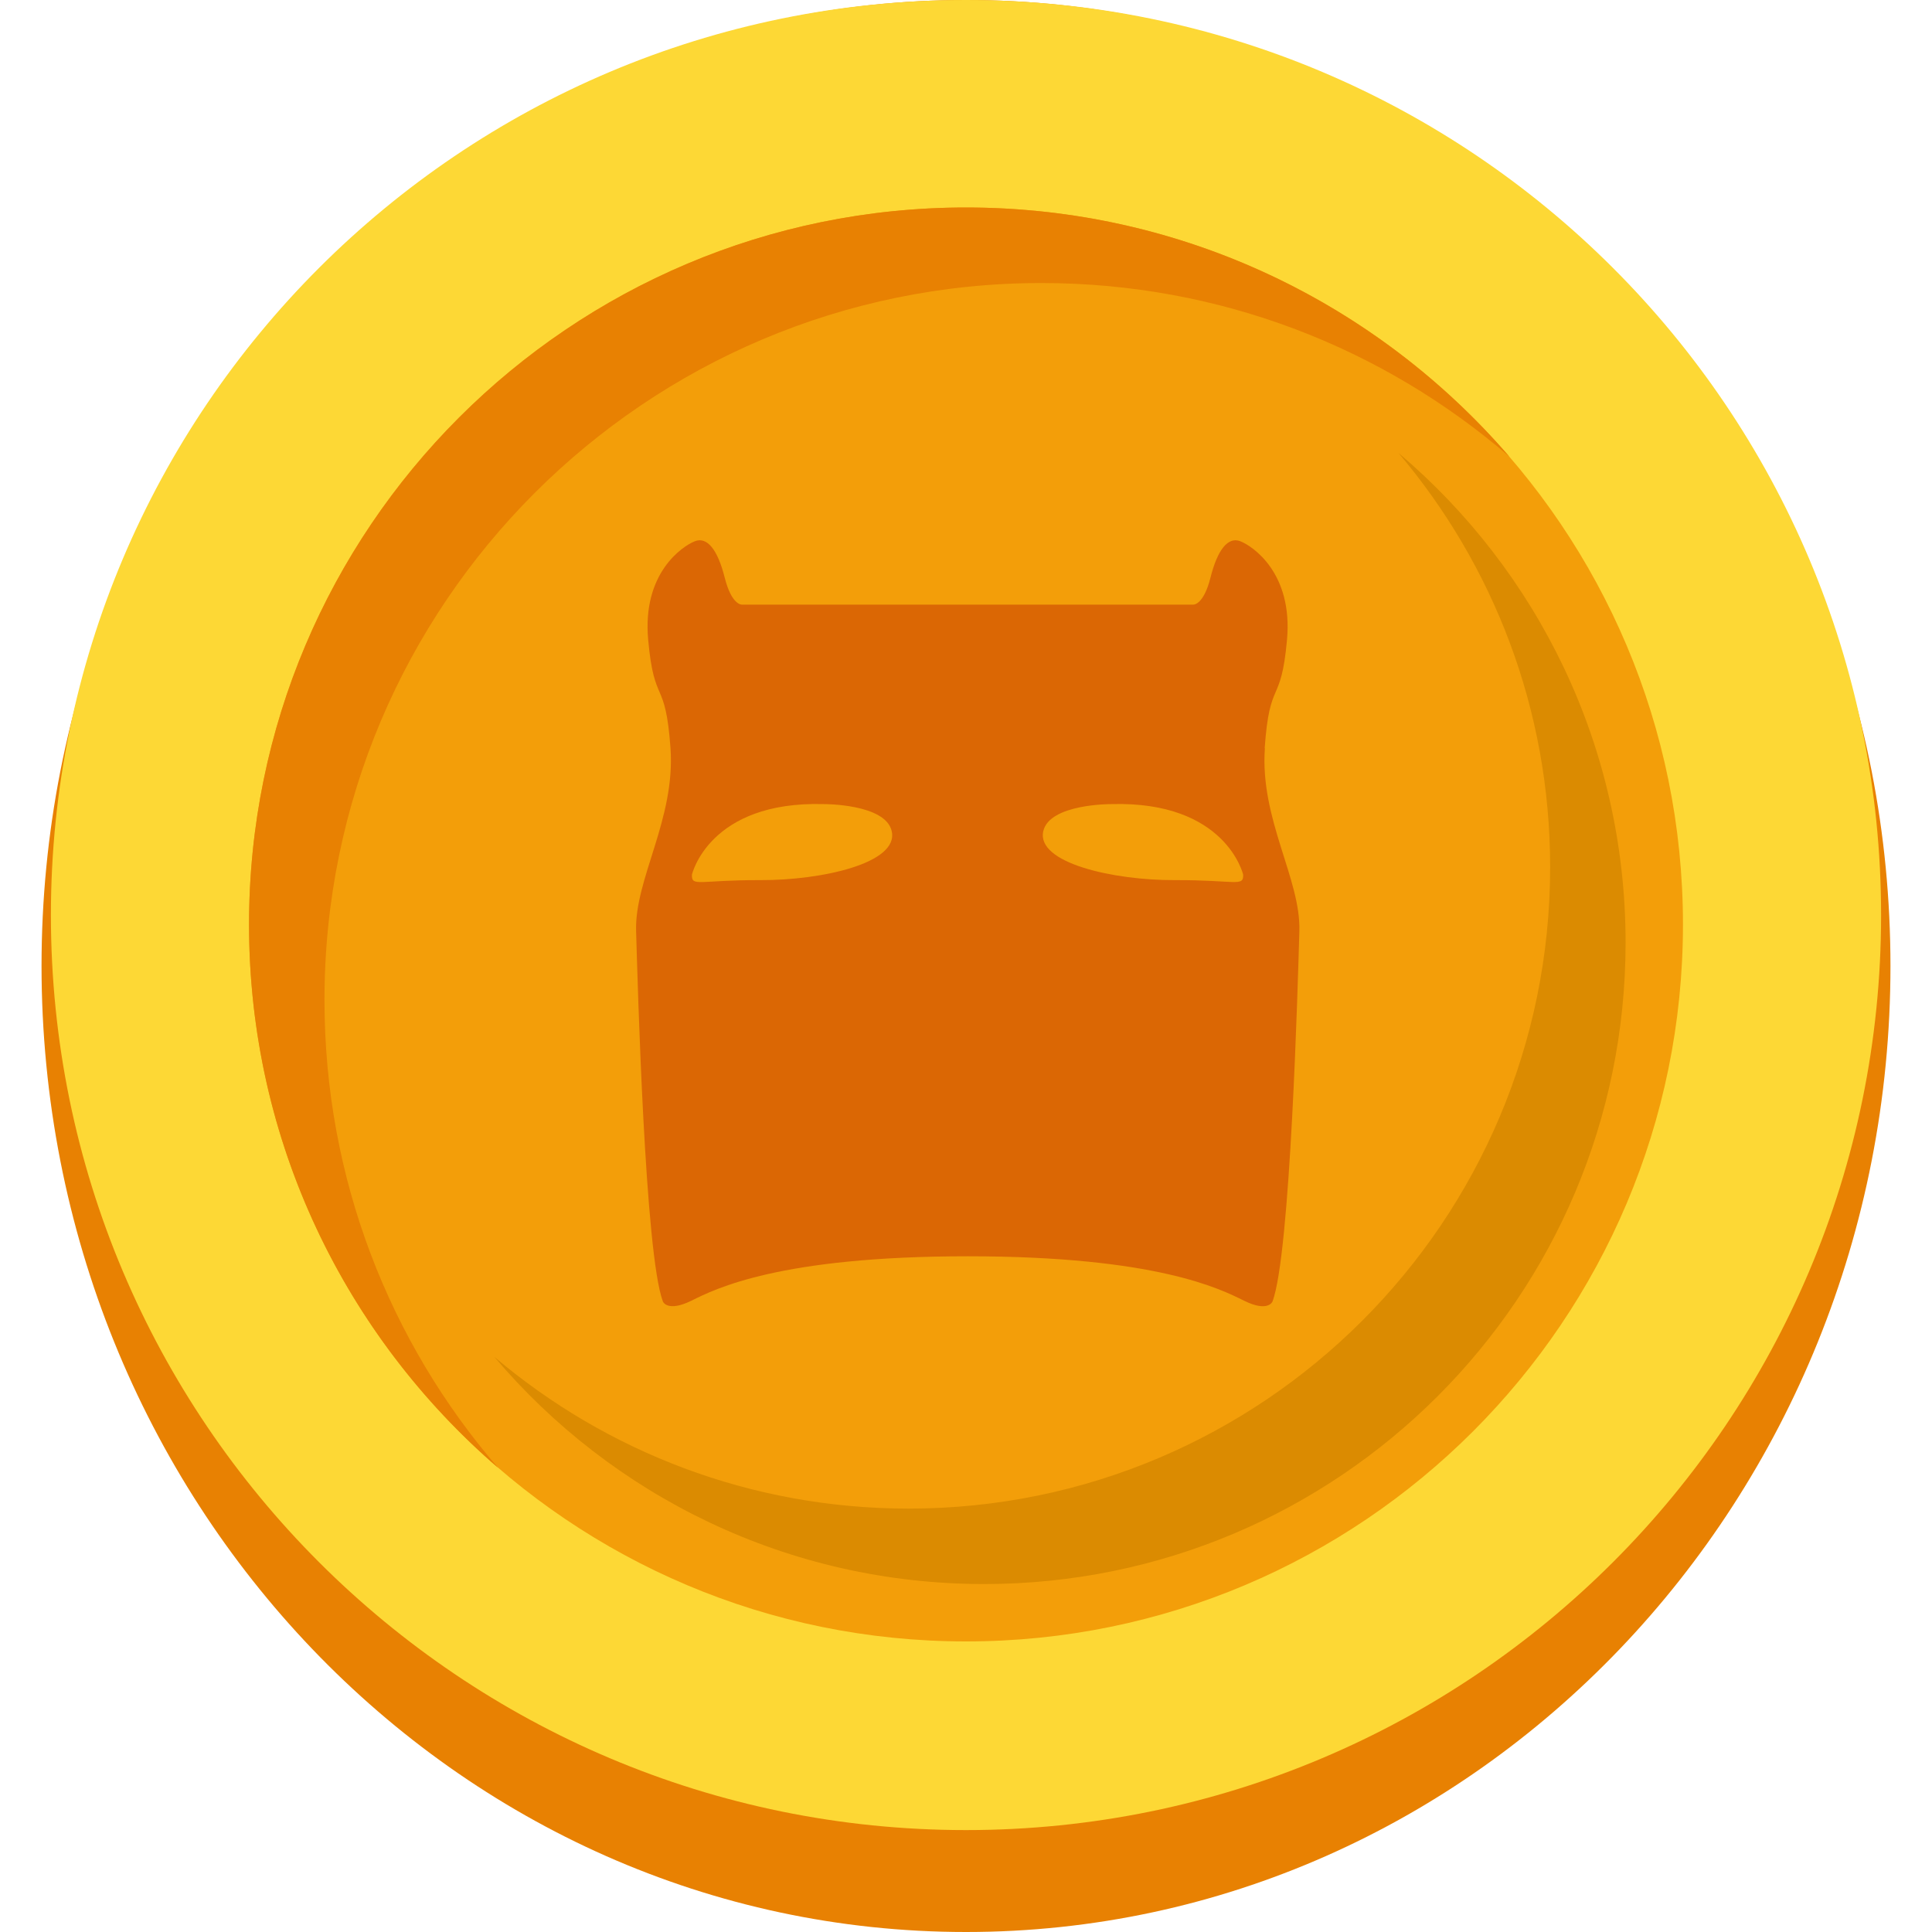 
    <svg width="20" height="20" viewBox="0 0 20 20" fill="none" xmlns="http://www.w3.org/2000/svg">
        <g clip-path="url(#clip0_4138_8494)">
            <path d="M10 20C15.286 20 19.57 15.523 19.57 10C19.57 4.477 15.286 0 10 0C4.715 0 0.43 4.477 0.43 10C0.43 15.523 4.715 20 10 20Z" fill="#E88102"/>
            <path d="M10 18.945C15.232 18.945 19.473 14.704 19.473 9.473C19.473 4.241 15.232 0 10 0C4.768 0 0.527 4.241 0.527 9.473C0.527 14.704 4.768 18.945 10 18.945Z" fill="#FDD835"/>
            <path d="M10 16.992C14.099 16.992 17.422 13.669 17.422 9.57C17.422 5.471 14.099 2.148 10 2.148C5.901 2.148 2.578 5.471 2.578 9.57C2.578 13.669 5.901 16.992 10 16.992Z" fill="#F39E09"/>
            <path d="M16.047 8.976C16.047 12.644 13.073 15.617 9.406 15.617C7.771 15.617 6.274 15.026 5.117 14.046C6.335 15.485 8.155 16.398 10.187 16.398C13.855 16.398 16.828 13.425 16.828 9.758C16.828 7.725 15.915 5.906 14.476 4.688C15.456 5.845 16.047 7.341 16.047 8.976Z" fill="#DB8B01"/>
            <path d="M15.625 4.727C14.324 3.605 12.633 2.93 10.781 2.93C6.684 2.93 3.359 6.254 3.359 10.352C3.359 12.203 4.035 13.895 5.156 15.195C3.578 13.832 2.578 11.82 2.578 9.57C2.578 5.473 5.902 2.148 10 2.148C12.246 2.148 14.262 3.148 15.625 4.727Z" fill="#E88102"/>
            <path d="M13.092 7.745C13.144 7.01 13.26 7.317 13.323 6.624C13.386 5.931 12.967 5.653 12.84 5.603C12.714 5.553 12.604 5.688 12.531 5.979C12.458 6.269 12.352 6.259 12.352 6.259H10.016H7.681C7.681 6.259 7.575 6.269 7.502 5.979C7.429 5.688 7.319 5.553 7.193 5.603C7.066 5.653 6.646 5.931 6.71 6.624C6.773 7.316 6.888 7.01 6.941 7.745C6.993 8.48 6.568 9.099 6.585 9.639C6.601 10.179 6.676 12.987 6.863 13.475C6.863 13.475 6.91 13.586 7.157 13.465C7.403 13.343 8.066 13.005 10.018 13.005C11.97 13.005 12.632 13.343 12.879 13.465C13.125 13.587 13.172 13.475 13.172 13.475C13.359 12.989 13.435 10.179 13.451 9.639C13.467 9.099 13.041 8.481 13.094 7.745H13.092ZM7.869 9.111C7.237 9.109 7.158 9.185 7.163 9.054C7.163 9.054 7.339 8.29 8.528 8.324C8.528 8.324 9.167 8.32 9.231 8.604C9.307 8.937 8.501 9.114 7.869 9.111ZM12.163 9.111C11.531 9.114 10.725 8.935 10.8 8.604C10.865 8.32 11.504 8.324 11.504 8.324C12.693 8.29 12.869 9.054 12.869 9.054C12.874 9.184 12.794 9.109 12.163 9.111Z" fill="#DB6704"/>
        </g>
        <defs>
            <clipPath id="clip0_4138_8494">
                <rect width="20" height="20" fill="white"/>
            </clipPath>
        </defs>
    </svg>